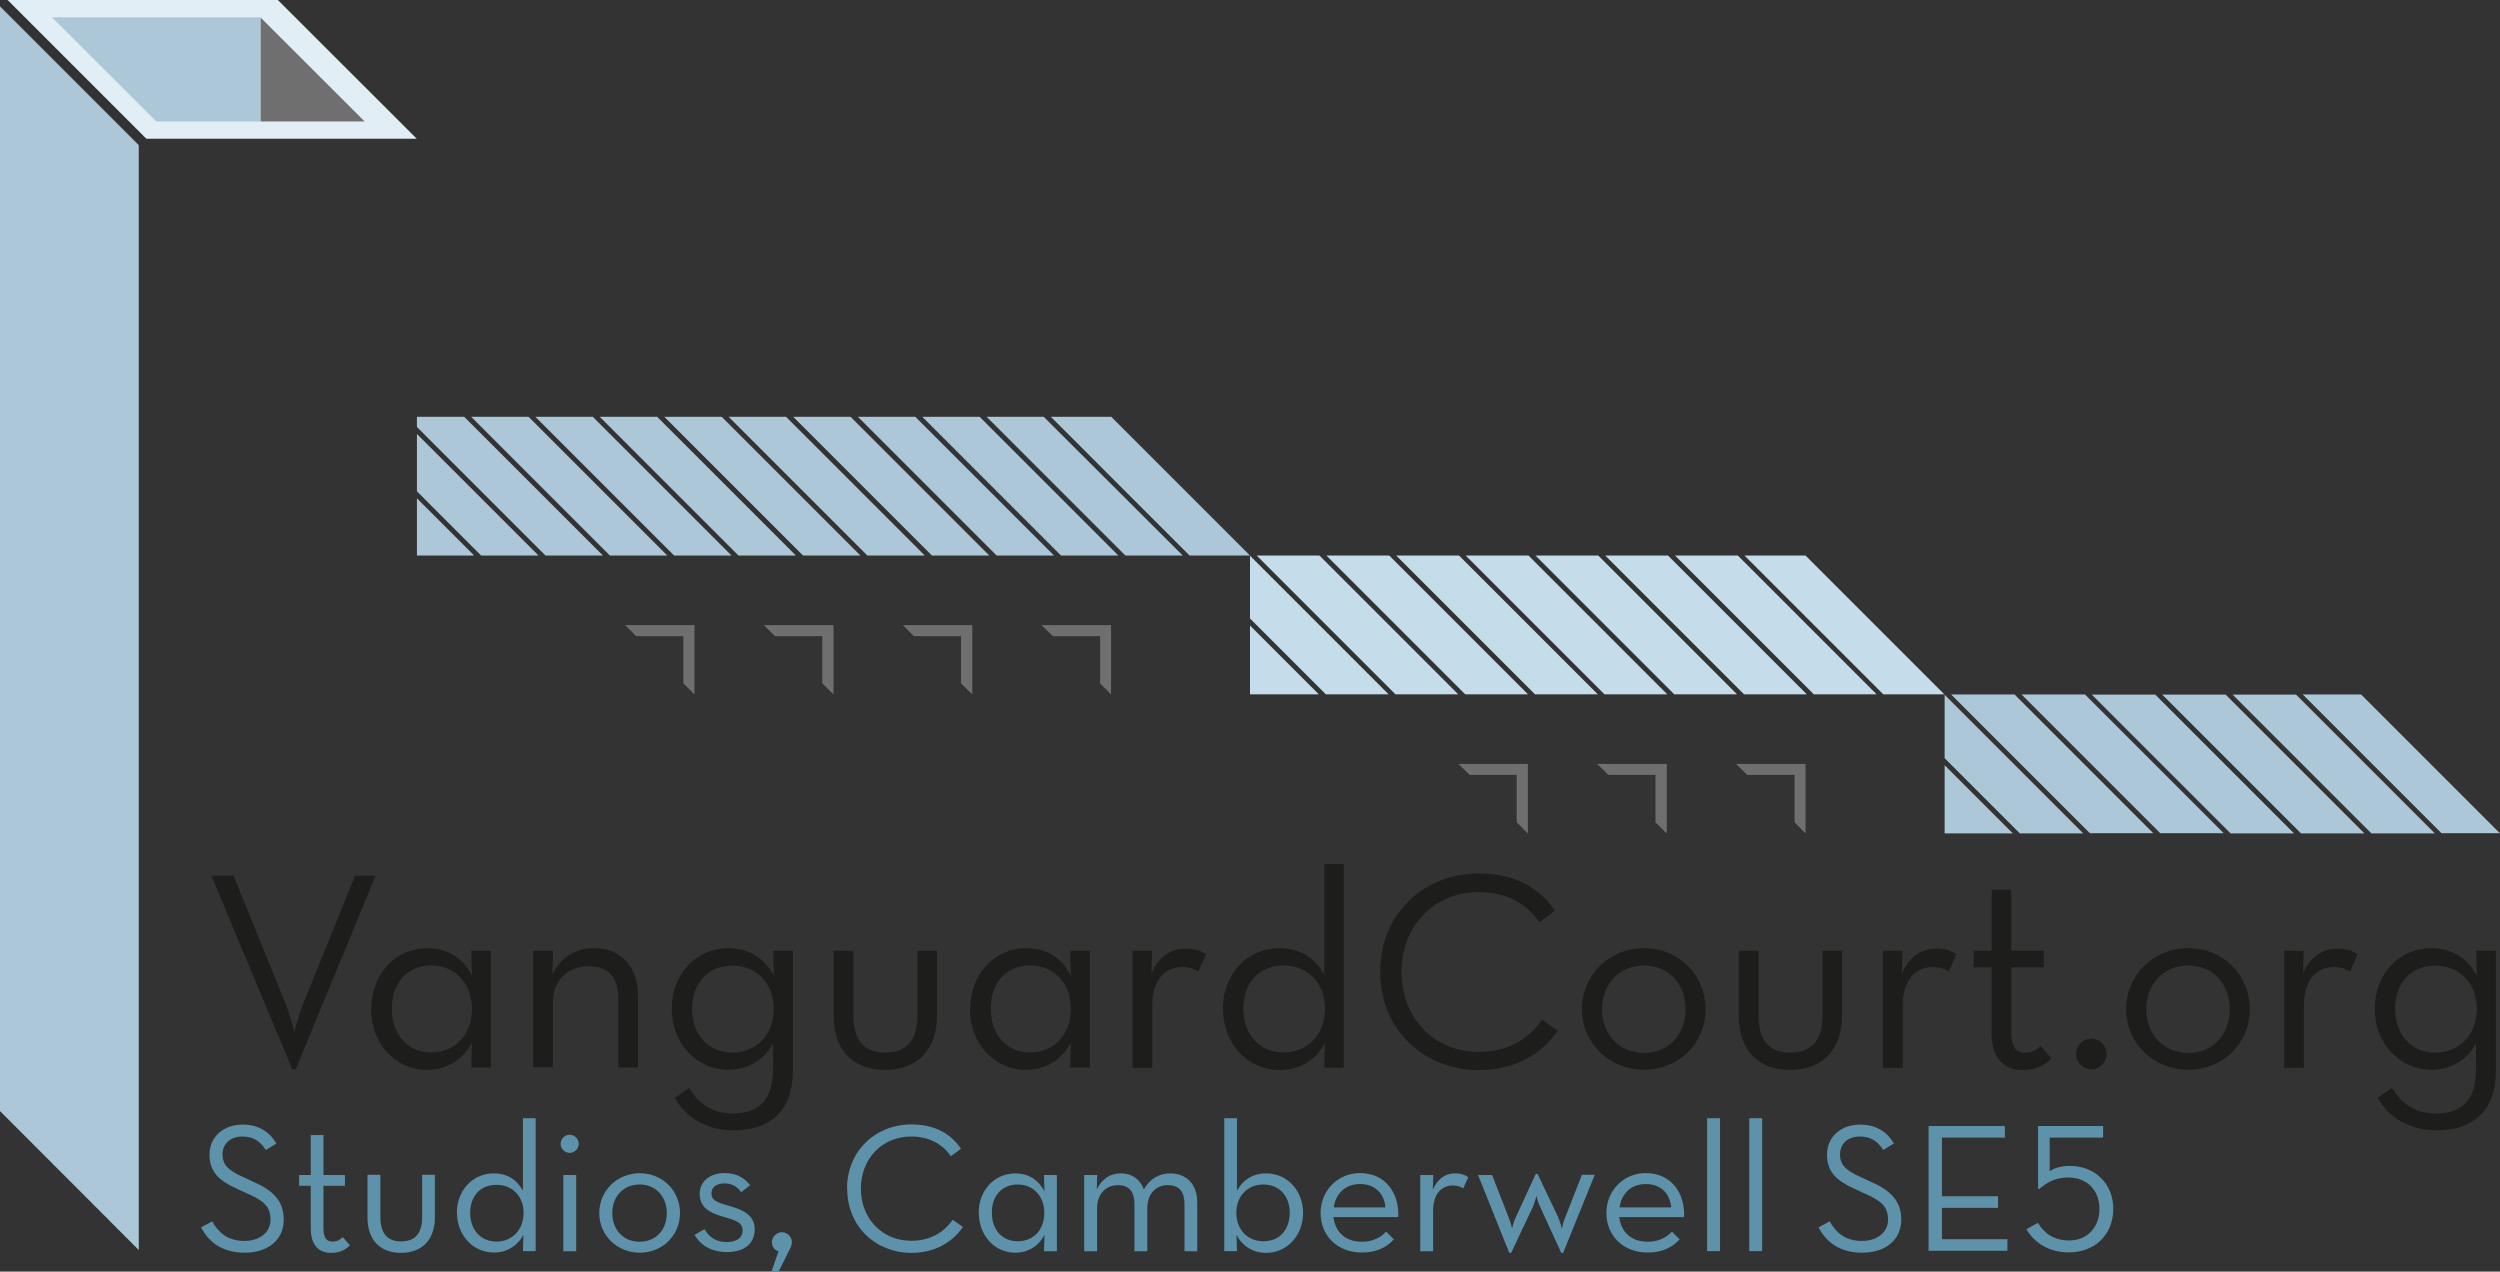 <?xml version="1.0" encoding="UTF-8"?>
<svg id="Layer_2" data-name="Layer 2" xmlns="http://www.w3.org/2000/svg" viewBox="0 0 157.28 80">
  <rect x="0" y="0" width="157.28" height="80" fill="#333333" stroke="none"/>
  <defs>
    <style>
      .cls-1 {
        fill: #5d92aa;
      }

      .cls-1, .cls-2, .cls-3, .cls-4, .cls-5, .cls-6 {
        stroke-width: 0px;
      }

      .cls-2 {
        fill: #706f6f;
      }

      .cls-3 {
        fill: #1d1d1b;
      }

      .cls-4 {
        fill: #c5dcea;
      }

      .cls-5 {
        fill: #acc7d7;
      }

      .cls-6 {
        fill: #e2eef5;
      }
    </style>
  </defs>
  <g id="Layer_2-2" data-name="Layer 2">
    <g id="Layer_2-2" data-name="Layer 2-2">
      <g>
        <polygon class="cls-6" points="9.21 8.73 26.22 8.73 17.48 0 .48 0 9.21 8.73"/>
        <polygon class="cls-5" points="16.38 1.09 3.27 1.09 9.83 7.64 16.4 7.64 16.4 1.11 16.38 1.09"/>
        <polygon class="cls-2" points="16.4 1.11 16.4 7.64 22.94 7.64 16.4 1.11"/>
        <polygon class="cls-5" points="0 .4 0 69.9 8.73 78.64 8.73 9.13 0 .4"/>
        <path class="cls-5" d="m49.9,26.22l8.73,8.73h3.61l-8.73-8.73h-3.61Zm-8.11,0l8.73,8.73h3.61l-8.73-8.73h-3.61Zm4.05,0l8.73,8.73h3.61l-8.73-8.73h-3.61Zm-8.11,0l8.73,8.73h3.61l-8.73-8.73h-3.61Zm-4.05,0l8.73,8.73h3.61l-8.73-8.73h-3.61Zm36.23,0h-3.8l8.73,8.73h3.8l-8.73-8.73Zm-40.27,0l8.73,8.73h3.61l-8.73-8.73h-3.61Zm-3.41,4.69l4.04,4.04h3.61l-7.65-7.65v3.61Zm0,4.04h3.6l-3.6-3.6v3.6Zm0-8.73v.64l8.09,8.09h3.61l-8.73-8.73h-2.97Zm27.74,0l8.73,8.73h3.61l-8.73-8.73h-3.61Zm4.05,0l8.73,8.73h3.61l-8.73-8.73h-3.61Zm4.05,0l8.73,8.73h3.61l-8.75-8.73h-3.61.01Z"/>
        <path class="cls-5" d="m148.54,43.69h-3.67l8.73,8.73h3.67l-8.73-8.73Zm-25.79,0l8.73,8.73h3.99l-8.73-8.73h-3.99Zm4.43,0l8.73,8.73h3.99l-8.73-8.73h-3.99Zm-4.84,4.01l4.73,4.73h3.99l-8.72-8.72v3.99Zm0,4.73h4.29l-4.29-4.29v4.29Zm18.12-8.73l8.73,8.73h3.99l-8.73-8.73h-3.99Zm-4.43,0l8.73,8.73h3.99l-8.73-8.73h-3.99Zm-4.43,0l8.73,8.73h3.99l-8.73-8.73h-3.99Z"/>
        <path class="cls-4" d="m87.84,34.95l8.73,8.73h3.95l-8.73-8.73h-3.95Zm-4.39,0l8.73,8.73h3.95l-8.73-8.73h-3.95Zm-4.39,0l8.73,8.73h3.95l-8.73-8.73h-3.95Zm34.53,0h-3.84l8.73,8.73h3.84l-8.73-8.73Zm-34.95,3.96l4.77,4.77h3.95l-8.72-8.72v3.95h0Zm26.74-3.96l8.73,8.73h3.95l-8.73-8.73h-3.95Zm-26.74,8.73h4.33l-4.33-4.33v4.33Zm22.35-8.73l8.73,8.73h3.95l-8.73-8.73h-3.95Zm-4.39,0l8.73,8.73h3.95l-8.73-8.73h-3.95Zm-4.39,0l8.73,8.73h3.95l-8.73-8.73h-3.95Z"/>
        <g>
          <path class="cls-3" d="m13.3,55.09h1.39l3.32,8.17c.24.6.51,1.64.51,1.64,0,0,.27-1.03.51-1.64l3.31-8.17h1.29l-5.03,12.19h-.21l-5.09-12.19h.01Z"/>
          <path class="cls-3" d="m23.36,63.46c0-2.19,1.53-3.81,3.53-3.81,1.37,0,2.29.71,2.8,1.73l-.04-1.57h1.24v7.35h-1.24l.04-1.57c-.49.97-1.49,1.72-2.83,1.72-1.97,0-3.52-1.64-3.52-3.84h.01Zm6.33.01c0-1.56-1.01-2.73-2.56-2.73s-2.48,1.13-2.48,2.72.95,2.75,2.48,2.75,2.56-1.15,2.56-2.73h0Z"/>
          <path class="cls-3" d="m33.55,59.81h1.24l-.04,1.51c.48-1.05,1.45-1.67,2.64-1.67,1.64,0,2.75,1.12,2.75,3.03v4.48h-1.24v-4.33c0-1.29-.6-2.04-1.83-2.04-1.37,0-2.29.87-2.29,2.32v4.04h-1.24v-7.35h.01Z"/>
          <path class="cls-3" d="m42.43,69.08l.92-.64c.63,1.03,1.47,1.61,2.77,1.61,1.57,0,2.51-.81,2.51-2.75v-1.67c-.48.96-1.49,1.67-2.8,1.67-2,0-3.57-1.64-3.57-3.84s1.56-3.81,3.55-3.81c1.4,0,2.35.73,2.87,1.73l-.04-1.57h1.24v7.57c0,2.59-1.53,3.73-3.71,3.73-1.81,0-3.03-.85-3.73-2.04Zm6.25-5.61c0-1.57-1.05-2.72-2.61-2.72s-2.53,1.13-2.53,2.72.99,2.75,2.53,2.75,2.61-1.15,2.61-2.75Z"/>
          <path class="cls-3" d="m52.45,63.9v-4.09h1.24v4.05c0,1.53.6,2.36,2,2.36s2.03-.83,2.03-2.36v-4.05h1.23v4.09c0,2.15-1.25,3.41-3.27,3.41s-3.23-1.25-3.23-3.41Z"/>
          <path class="cls-3" d="m61.04,63.46c0-2.19,1.53-3.81,3.53-3.81,1.37,0,2.29.71,2.8,1.73l-.04-1.57h1.24v7.35h-1.24l.04-1.57c-.49.97-1.49,1.72-2.83,1.72-1.97,0-3.52-1.64-3.52-3.84h.01Zm6.33.01c0-1.56-1.01-2.73-2.56-2.73s-2.48,1.13-2.48,2.72.95,2.75,2.48,2.75,2.56-1.15,2.56-2.73h0Z"/>
          <path class="cls-3" d="m71.24,59.81h1.24l-.04,1.44c.47-1.12,1.28-1.57,2.15-1.57.55,0,.95.12,1.28.36l-.48,1.08c-.23-.16-.55-.28-1.01-.28-1.05,0-1.89.75-1.89,2.47v3.87h-1.24v-7.35h0Z"/>
          <path class="cls-3" d="m76.93,63.46c0-2.19,1.56-3.81,3.55-3.81,1.4,0,2.29.69,2.83,1.67v-6.97h1.23v12.82h-1.23l.04-1.57c-.49,1.01-1.53,1.72-2.84,1.72-2,0-3.57-1.64-3.57-3.84Zm6.43,0c0-1.57-1.05-2.72-2.61-2.72s-2.53,1.13-2.53,2.72.99,2.75,2.53,2.75,2.61-1.15,2.61-2.75Z"/>
          <path class="cls-3" d="m86.83,61.12c0-3.64,2.77-6.17,6.2-6.17,2.13,0,3.76.8,4.79,2.35l-.97.71c-.79-1.15-2.08-1.89-3.81-1.89-2.83,0-4.87,2.15-4.87,5.03s2.04,5.03,4.87,5.03c1.76,0,3.11-.76,3.97-2.03l.99.69c-1.07,1.56-2.8,2.48-4.97,2.48-3.43,0-6.2-2.53-6.2-6.17h.01Z"/>
          <path class="cls-3" d="m99.52,63.49c0-2.15,1.71-3.84,3.91-3.84s3.87,1.69,3.87,3.84-1.69,3.81-3.87,3.81-3.91-1.67-3.91-3.81Zm6.52,0c0-1.57-1.05-2.75-2.61-2.75s-2.64,1.17-2.64,2.75,1.07,2.75,2.64,2.75,2.61-1.17,2.61-2.75Z"/>
          <path class="cls-3" d="m109.39,63.9v-4.09h1.24v4.05c0,1.53.6,2.36,2,2.36s2.03-.83,2.03-2.36v-4.05h1.23v4.09c0,2.15-1.25,3.41-3.27,3.41s-3.23-1.25-3.23-3.41Z"/>
          <path class="cls-3" d="m118.45,59.81h1.24l-.04,1.44c.47-1.12,1.28-1.57,2.15-1.57.55,0,.95.12,1.28.36l-.48,1.08c-.23-.16-.55-.28-1.01-.28-1.05,0-1.89.75-1.89,2.47v3.87h-1.24v-7.35h0Z"/>
          <path class="cls-3" d="m125.3,64.94v-4.08h-1.13v-1.05h1.13v-3.84h1.23v3.84h2.05v1.05h-2.05v4.09c0,.97.33,1.28.87,1.28.49,0,.76-.21.99-.43l.67.79c-.32.33-.89.73-1.8.73-1.12,0-1.97-.64-1.97-2.37h.03Z"/>
          <path class="cls-3" d="m130.61,66.3c0-.55.47-.96.96-.96s.96.41.96.96-.44.97-.96.97-.96-.43-.96-.97Z"/>
          <path class="cls-3" d="m133.76,63.49c0-2.15,1.71-3.84,3.91-3.84s3.87,1.69,3.87,3.84-1.69,3.81-3.87,3.81-3.91-1.67-3.91-3.81Zm6.52,0c0-1.57-1.05-2.75-2.61-2.75s-2.64,1.17-2.64,2.75,1.07,2.75,2.64,2.75,2.61-1.17,2.61-2.75Z"/>
          <path class="cls-3" d="m143.69,59.81h1.24l-.04,1.44c.47-1.12,1.28-1.57,2.15-1.57.55,0,.95.12,1.28.36l-.48,1.08c-.23-.16-.55-.28-1.01-.28-1.05,0-1.89.75-1.89,2.47v3.87h-1.24v-7.35h0Z"/>
          <path class="cls-3" d="m149.57,69.08l.92-.64c.63,1.03,1.47,1.61,2.77,1.61,1.57,0,2.51-.81,2.51-2.75v-1.67c-.48.96-1.49,1.67-2.8,1.67-2,0-3.57-1.64-3.57-3.84s1.56-3.81,3.55-3.81c1.4,0,2.35.73,2.87,1.73l-.04-1.57h1.24v7.57c0,2.59-1.53,3.73-3.71,3.73-1.81,0-3.03-.85-3.73-2.04Zm6.25-5.61c0-1.57-1.05-2.72-2.61-2.72s-2.53,1.13-2.53,2.72.99,2.75,2.53,2.75,2.61-1.15,2.61-2.75Z"/>
        </g>
        <g>
          <path class="cls-1" d="m12.66,77.21l.69-.37c.37.65.92,1.23,2.03,1.23.92,0,1.64-.51,1.64-1.35s-.49-1.21-1.48-1.64l-.63-.29c-1.12-.51-1.73-1.05-1.73-2.16s.89-1.88,2.08-1.88c1.05,0,1.72.49,2.13,1.19l-.67.41c-.31-.49-.72-.85-1.47-.85s-1.25.45-1.25,1.12.37,1.01,1.25,1.41l.63.29c1.31.57,1.97,1.23,1.97,2.41,0,1.31-1.03,2.08-2.45,2.08-1.51,0-2.33-.76-2.75-1.6Z"/>
          <path class="cls-1" d="m19.55,77.27v-2.67h-.73v-.68h.73v-2.51h.8v2.51h1.35v.68h-1.35v2.68c0,.64.23.83.57.83s.49-.15.65-.28l.44.51c-.21.23-.57.48-1.17.48-.73,0-1.29-.41-1.29-1.56h0Z"/>
          <path class="cls-1" d="m23.12,76.59v-2.68h.81v2.64c0,1,.4,1.55,1.31,1.55s1.32-.55,1.32-1.55v-2.64h.8v2.68c0,1.4-.81,2.23-2.13,2.23s-2.11-.81-2.11-2.23Z"/>
          <path class="cls-1" d="m28.74,76.31c0-1.43,1.01-2.49,2.32-2.49.91,0,1.49.45,1.84,1.09v-4.56h.8v8.36h-.8l.03-1.03c-.33.65-1,1.12-1.85,1.12-1.31,0-2.33-1.07-2.33-2.51h0Zm4.2,0c0-1.03-.68-1.77-1.71-1.77s-1.65.73-1.65,1.77.65,1.8,1.65,1.8,1.71-.75,1.71-1.8Z"/>
          <path class="cls-1" d="m35.27,71.96c0-.33.28-.57.57-.57s.57.24.57.57-.28.57-.57.57-.57-.24-.57-.57Zm.17,1.96h.81v4.8h-.81v-4.8Z"/>
          <path class="cls-1" d="m37.7,76.32c0-1.4,1.11-2.51,2.55-2.51s2.53,1.11,2.53,2.51-1.11,2.49-2.53,2.49-2.55-1.09-2.55-2.49Zm4.25,0c0-1.03-.68-1.8-1.71-1.8s-1.72.76-1.72,1.8.69,1.8,1.72,1.8,1.71-.76,1.71-1.8Z"/>
          <path class="cls-1" d="m43.69,77.69l.63-.36c.28.47.69.81,1.39.81.65,0,1.01-.28,1.01-.72,0-.52-.41-.64-1.25-.88-.75-.23-1.45-.52-1.45-1.43,0-.83.69-1.31,1.57-1.31.73,0,1.27.31,1.6.77l-.56.43c-.24-.33-.57-.55-1.04-.55-.52,0-.83.24-.83.61,0,.45.29.57,1.13.81.81.23,1.59.55,1.59,1.47,0,.81-.55,1.43-1.75,1.43-1.05,0-1.73-.51-2.05-1.11h.01Z"/>
          <path class="cls-1" d="m48.97,78.72c-.24-.08-.41-.29-.41-.57,0-.35.31-.63.63-.63s.63.28.63.63c0,.16-.07.33-.15.47l-.69,1.39h-.45l.45-1.29h0Z"/>
          <path class="cls-1" d="m53.29,74.77c0-2.37,1.8-4.03,4.04-4.03,1.39,0,2.45.52,3.13,1.53l-.64.47c-.51-.75-1.36-1.24-2.49-1.24-1.84,0-3.17,1.4-3.17,3.28s1.33,3.28,3.17,3.28c1.15,0,2.03-.49,2.6-1.32l.65.45c-.69,1.01-1.83,1.63-3.24,1.63-2.24,0-4.04-1.65-4.04-4.03h0v-.03Z"/>
          <path class="cls-1" d="m61.57,76.31c0-1.43,1-2.49,2.31-2.49.89,0,1.49.47,1.83,1.13l-.03-1.03h.81v4.8h-.81l.03-1.03c-.33.64-.97,1.12-1.84,1.12-1.29,0-2.29-1.07-2.29-2.51Zm4.13,0c0-1.01-.65-1.79-1.67-1.79s-1.63.73-1.63,1.77.61,1.8,1.63,1.8,1.67-.75,1.67-1.79Z"/>
          <path class="cls-1" d="m68.22,73.92h.81l-.03.91c.32-.65.83-1.01,1.51-1.01.75,0,1.24.41,1.45,1.01.36-.65.96-1.01,1.65-1.01,1.05,0,1.71.69,1.71,1.83v3.07h-.8v-2.96c0-.76-.31-1.2-1.05-1.2s-1.29.52-1.29,1.47v2.69h-.81v-2.96c0-.76-.31-1.2-1.04-1.2s-1.31.52-1.31,1.47v2.69h-.81v-4.8h.01Z"/>
          <path class="cls-1" d="m77.79,77.68l.03,1.03h-.8v-8.36h.8v4.56c.35-.64.95-1.09,1.84-1.09,1.31,0,2.32,1.07,2.32,2.49s-1.01,2.51-2.33,2.51c-.85,0-1.53-.47-1.85-1.12h0Zm3.35-1.39c0-1.03-.65-1.77-1.65-1.77s-1.71.73-1.71,1.77.68,1.8,1.71,1.8,1.65-.75,1.65-1.8Z"/>
          <path class="cls-1" d="m85.68,78.12c.72,0,1.21-.29,1.52-.64l.49.49c-.44.49-1.08.83-2.01.83-1.57,0-2.6-1.09-2.6-2.49s1.08-2.51,2.48-2.51c1.55,0,2.47,1.19,2.41,2.77h-4.08c.11.92.73,1.55,1.79,1.55Zm1.48-2.16c-.07-.81-.59-1.47-1.6-1.47-.91,0-1.53.59-1.65,1.47h3.25Z"/>
          <path class="cls-1" d="m89.36,73.92h.81l-.03.93c.31-.73.83-1.03,1.4-1.03.36,0,.61.08.83.24l-.32.71c-.15-.11-.36-.19-.65-.19-.68,0-1.24.49-1.24,1.61v2.53h-.81v-4.8h.01Z"/>
          <path class="cls-1" d="m92.99,73.92h.88l1.03,2.64c.13.32.23.73.23.73,0,0,.09-.43.24-.73l1.25-2.71h.11l1.28,2.69c.15.33.25.75.25.75,0,0,.09-.44.23-.75l1.03-2.63h.81l-1.99,4.91h-.12l-1.32-2.88c-.15-.29-.24-.71-.24-.71,0,0-.11.43-.23.71l-1.36,2.88h-.12l-1.97-4.91h.01Z"/>
          <path class="cls-1" d="m103.66,78.12c.72,0,1.21-.29,1.52-.64l.49.49c-.44.49-1.08.83-2.01.83-1.57,0-2.6-1.09-2.6-2.49s1.08-2.51,2.48-2.51c1.55,0,2.47,1.19,2.41,2.77h-4.08c.11.92.73,1.55,1.79,1.55Zm1.48-2.16c-.07-.81-.59-1.47-1.6-1.47-.91,0-1.53.59-1.65,1.47,0,0,3.25,0,3.25,0Z"/>
          <path class="cls-1" d="m107.4,70.35h.81v8.36h-.81v-8.36Z"/>
          <path class="cls-1" d="m110.05,70.35h.81v8.36h-.81v-8.36Z"/>
          <path class="cls-1" d="m114.42,77.21l.69-.37c.37.65.92,1.23,2.03,1.23.92,0,1.64-.51,1.64-1.35s-.49-1.21-1.48-1.64l-.63-.29c-1.12-.51-1.73-1.05-1.73-2.16s.89-1.88,2.08-1.88c1.05,0,1.72.49,2.13,1.19l-.67.41c-.31-.49-.72-.85-1.47-.85s-1.25.45-1.25,1.12.37,1.01,1.25,1.41l.63.29c1.31.57,1.97,1.23,1.97,2.41,0,1.31-1.03,2.08-2.45,2.08-1.51,0-2.33-.76-2.75-1.6h0Z"/>
          <path class="cls-1" d="m121.33,70.84h4.8v.73h-3.96v3.69h3.53v.73h-3.53v1.97h4.12v.73h-4.96v-7.88h0Z"/>
          <path class="cls-1" d="m127.49,77.33l.72-.4c.37.64,1,1.11,1.96,1.11,1.16,0,1.91-.84,1.91-1.99s-.76-1.97-1.96-1.97c-.81,0-1.36.31-1.83.73l-.07-.05v-3.92h4.09v.73h-3.36v2.11c.37-.23.75-.33,1.28-.33,1.57,0,2.72,1.13,2.72,2.69,0,1.68-1.2,2.75-2.79,2.75-1.21,0-2.17-.57-2.68-1.47h0Z"/>
        </g>
        <polygon class="cls-2" points="40.02 40.02 42.99 40.02 42.99 42.99 43.69 43.69 43.69 39.33 39.33 39.33 40.02 40.02"/>
        <polygon class="cls-2" points="48.75 40.02 51.73 40.02 51.73 42.99 52.44 43.69 52.44 39.33 48.06 39.33 48.75 40.02"/>
        <polygon class="cls-2" points="57.5 40.02 60.46 40.02 60.46 42.99 61.17 43.69 61.17 39.33 56.8 39.33 57.5 40.02"/>
        <polygon class="cls-2" points="66.24 40.02 69.21 40.02 69.21 42.99 69.9 43.69 69.9 39.33 65.53 39.33 66.24 40.02"/>
        <polygon class="cls-2" points="92.46 48.75 95.42 48.75 95.42 51.73 96.12 52.44 96.12 48.06 91.75 48.06 92.46 48.75"/>
        <polygon class="cls-2" points="101.19 48.75 104.15 48.75 104.15 51.73 104.86 52.44 104.86 48.06 100.48 48.06 101.19 48.75"/>
        <polygon class="cls-2" points="109.92 48.75 112.9 48.75 112.9 51.73 113.59 52.44 113.59 48.06 109.22 48.06 109.92 48.75"/>
      </g>
    </g>
  </g>
</svg>